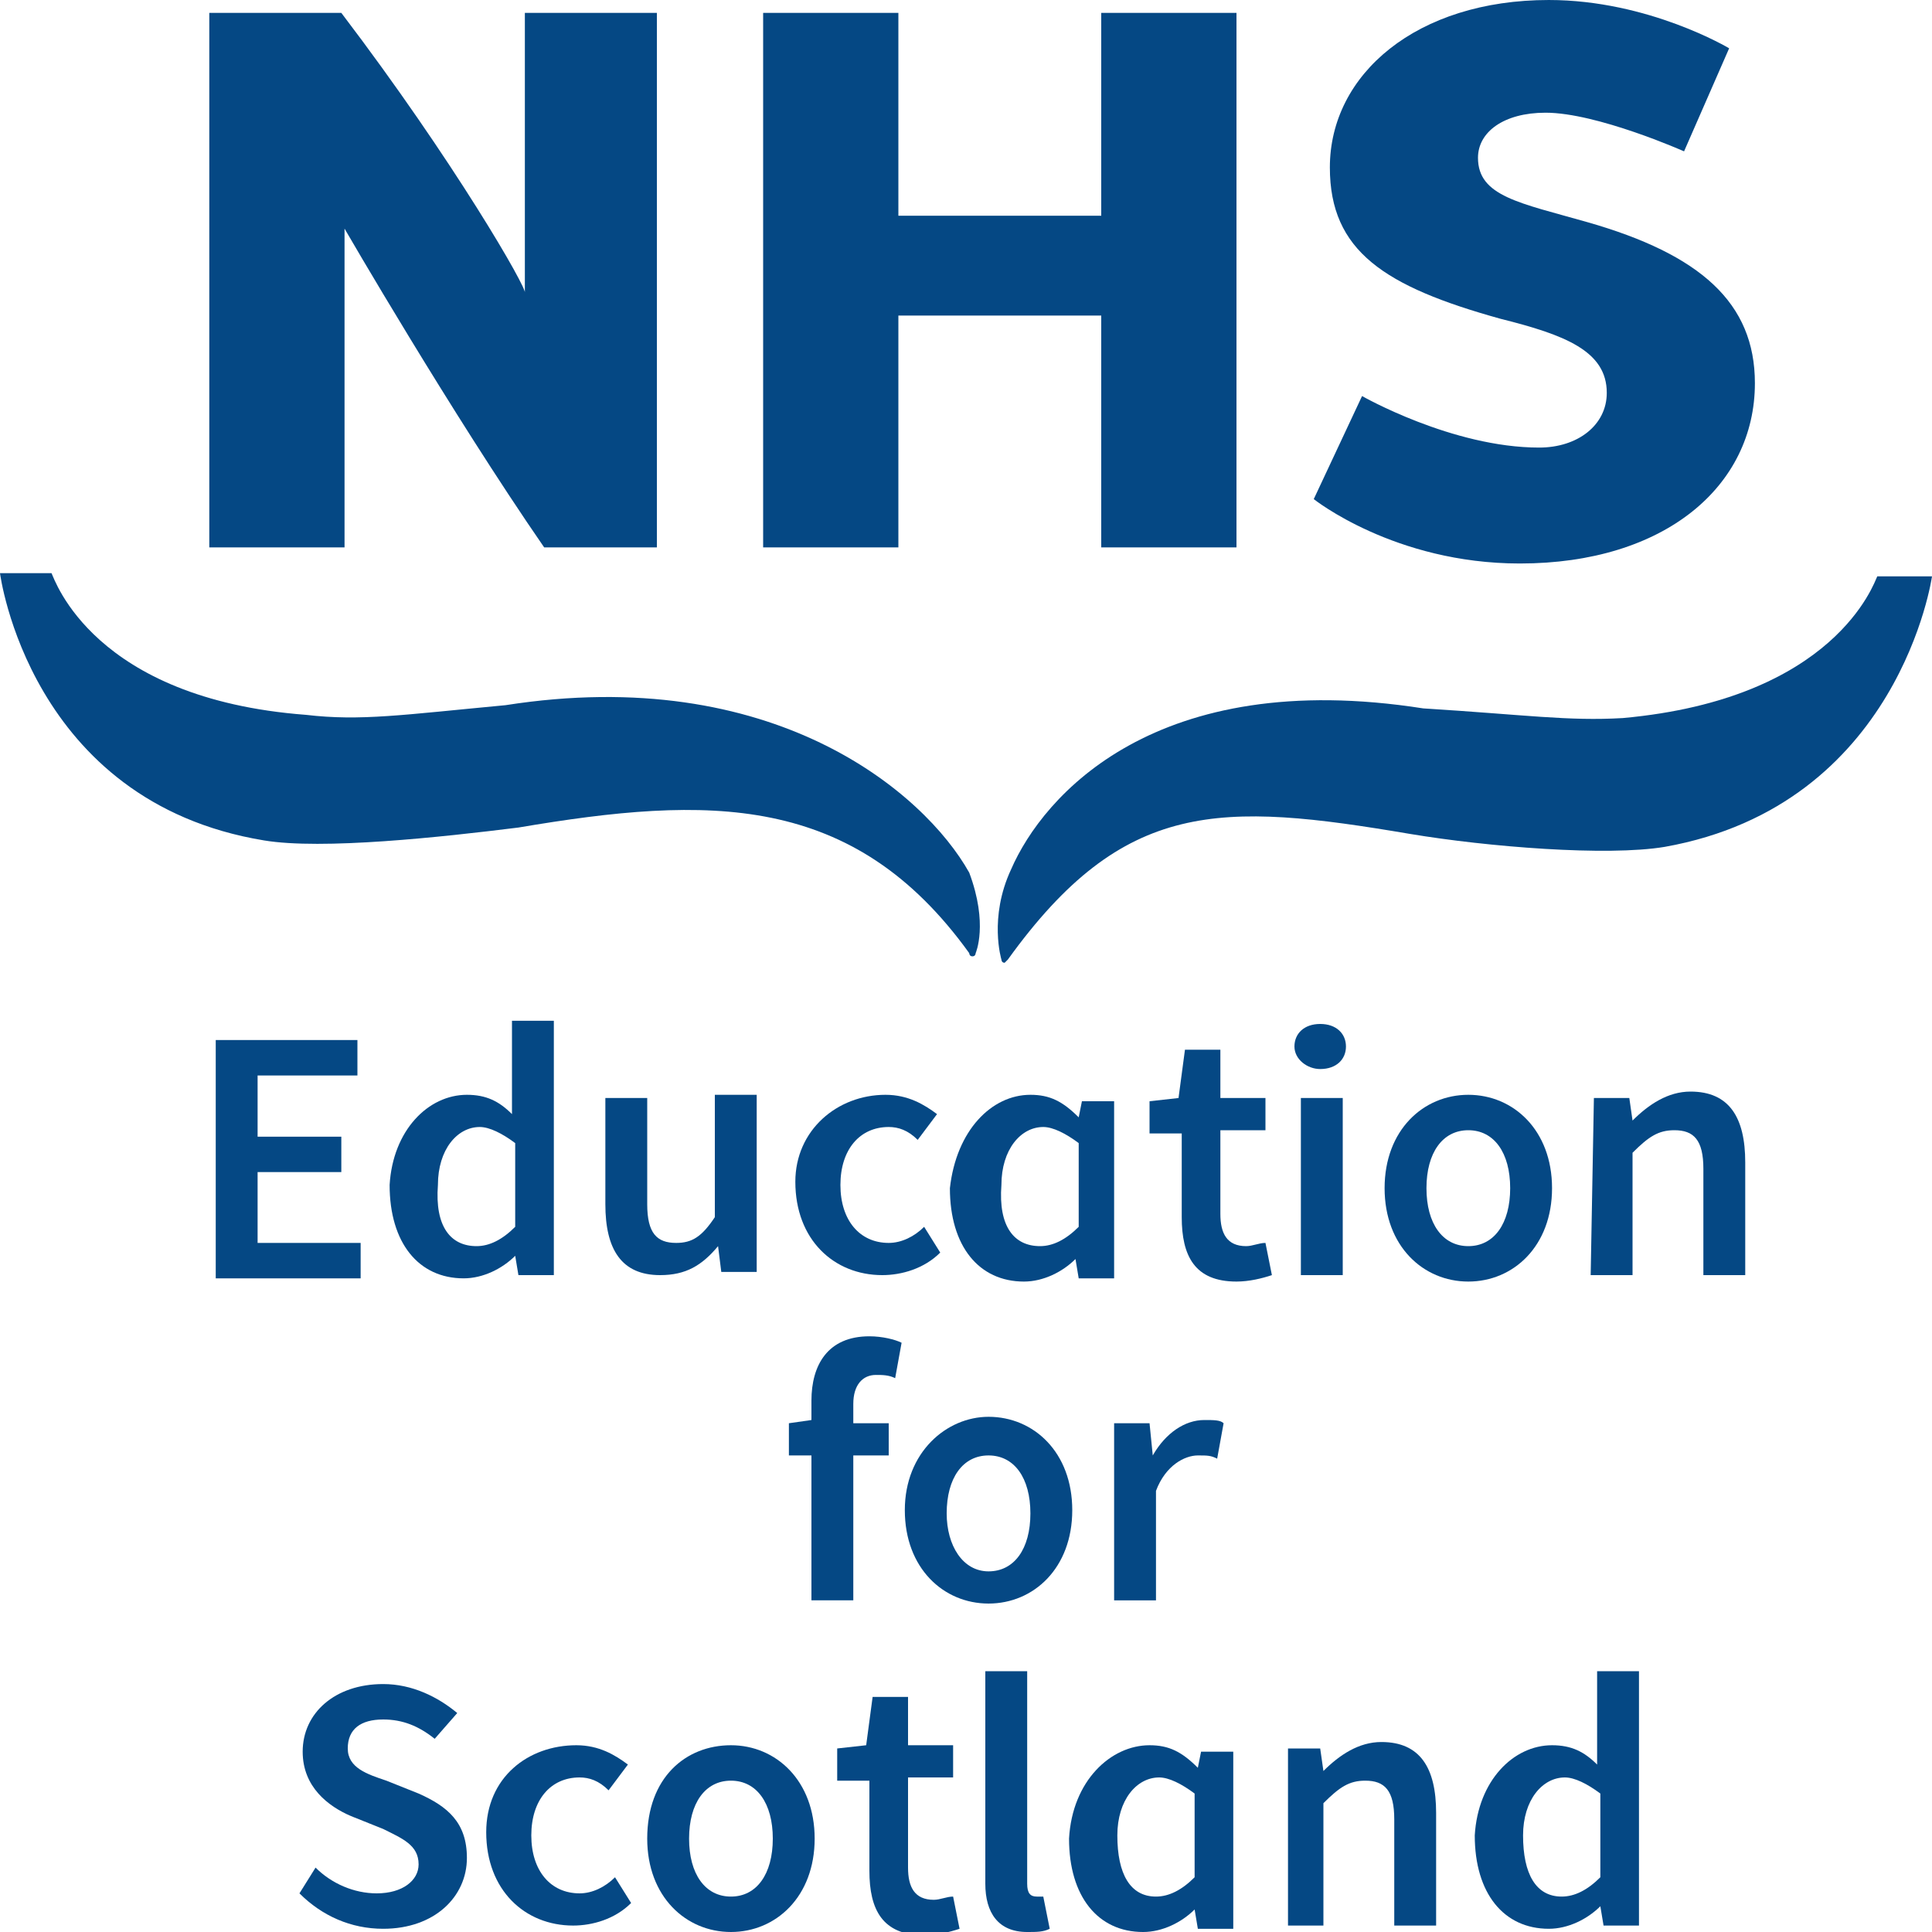 <?xml version="1.0" encoding="utf-8"?>
<!-- Generator: Adobe Illustrator 25.4.1, SVG Export Plug-In . SVG Version: 6.00 Build 0)  -->
<svg version="1.1" id="Layer_1" xmlns="http://www.w3.org/2000/svg" xmlns:xlink="http://www.w3.org/1999/xlink" x="0px" y="0px"
	 viewBox="0 0 60 60" style="enable-background:new 0 0 60 60;" xml:space="preserve">
<style type="text/css">
	.st0{fill:#054884;}
</style>
<g>
	<g>
		<path class="st0" d="M6.7,32.3h4.4v1.1H8v1.9h2.6v1.1H8v2.2h3.2v1.1H6.7V32.3z"/>
		<path class="st0" d="M14.5,34c0.6,0,1,0.2,1.4,0.6l0-0.9v-2h1.3v7.9h-1.1l-0.1-0.6h0c-0.4,0.4-1,0.7-1.6,0.7
			c-1.4,0-2.3-1.1-2.3-2.9C12.2,35.1,13.3,34,14.5,34z M14.8,38.7c0.4,0,0.8-0.2,1.2-0.6v-2.6c-0.4-0.3-0.8-0.5-1.1-0.5
			c-0.7,0-1.3,0.7-1.3,1.8C13.5,38.1,14,38.7,14.8,38.7z"/>
		<path class="st0" d="M18.8,34.1h1.3v3.3c0,0.9,0.3,1.2,0.9,1.2c0.5,0,0.8-0.2,1.2-0.8v-3.8h1.3v5.5h-1.1l-0.1-0.8h0
			c-0.5,0.6-1,0.9-1.8,0.9c-1.2,0-1.7-0.8-1.7-2.2V34.1z"/>
		<path class="st0" d="M27.5,34c0.7,0,1.2,0.3,1.6,0.6l-0.6,0.8c-0.3-0.3-0.6-0.4-0.9-0.4c-0.9,0-1.5,0.7-1.5,1.8
			c0,1.1,0.6,1.8,1.5,1.8c0.4,0,0.8-0.2,1.1-0.5l0.5,0.8c-0.5,0.5-1.2,0.7-1.8,0.7c-1.5,0-2.7-1.1-2.7-2.9C24.7,35.1,26,34,27.5,34z
			"/>
		<path class="st0" d="M32,34c0.6,0,1,0.2,1.5,0.7h0l0.1-0.5h1v5.5h-1.1l-0.1-0.6h0c-0.4,0.4-1,0.7-1.6,0.7c-1.4,0-2.3-1.1-2.3-2.9
			C29.7,35.1,30.8,34,32,34z M32.3,38.7c0.4,0,0.8-0.2,1.2-0.6v-2.6c-0.4-0.3-0.8-0.5-1.1-0.5c-0.7,0-1.3,0.7-1.3,1.8
			C31,38.1,31.5,38.7,32.3,38.7z"/>
		<path class="st0" d="M36.5,35.2h-0.8v-1l0.9-0.1l0.2-1.5h1.1v1.5h1.4v1h-1.4v2.6c0,0.6,0.2,1,0.8,1c0.2,0,0.4-0.1,0.6-0.1l0.2,1
			c-0.3,0.1-0.7,0.2-1.1,0.2c-1.3,0-1.7-0.8-1.7-2V35.2z"/>
		<path class="st0" d="M40.2,32.5c0-0.4,0.3-0.7,0.8-0.7c0.5,0,0.8,0.3,0.8,0.7c0,0.4-0.3,0.7-0.8,0.7
			C40.6,33.2,40.2,32.9,40.2,32.5z M40.4,34.1h1.3v5.5h-1.3V34.1z"/>
		<path class="st0" d="M45.6,34c1.4,0,2.6,1.1,2.6,2.9c0,1.8-1.2,2.9-2.6,2.9c-1.4,0-2.6-1.1-2.6-2.9C43,35.1,44.2,34,45.6,34z
			 M45.6,38.7c0.8,0,1.3-0.7,1.3-1.8c0-1.1-0.5-1.8-1.3-1.8c-0.8,0-1.3,0.7-1.3,1.8C44.3,38,44.8,38.7,45.6,38.7z"/>
		<path class="st0" d="M49.5,34.1h1.1l0.1,0.7h0c0.5-0.5,1.1-0.9,1.8-0.9c1.2,0,1.7,0.8,1.7,2.2v3.5h-1.3v-3.3
			c0-0.9-0.3-1.2-0.9-1.2c-0.5,0-0.8,0.2-1.3,0.7v3.8h-1.3L49.5,34.1L49.5,34.1z"/>
	</g>
	<g>
		<path class="st0" d="M9.8,58c0.5,0.5,1.2,0.8,1.9,0.8c0.8,0,1.3-0.4,1.3-0.9c0-0.6-0.5-0.8-1.1-1.1l-1-0.4c-0.7-0.3-1.5-0.9-1.5-2
			c0-1.2,1-2.1,2.5-2.1c0.9,0,1.7,0.4,2.3,0.9l-0.7,0.8c-0.5-0.4-1-0.6-1.6-0.6c-0.7,0-1.1,0.3-1.1,0.9c0,0.6,0.6,0.8,1.2,1l1,0.4
			c0.9,0.4,1.5,0.9,1.5,2c0,1.2-1,2.2-2.6,2.2c-1,0-1.9-0.4-2.6-1.1L9.8,58z"/>
		<path class="st0" d="M17.9,54.2c0.7,0,1.2,0.3,1.6,0.6l-0.6,0.8c-0.3-0.3-0.6-0.4-0.9-0.4c-0.9,0-1.5,0.7-1.5,1.8
			c0,1.1,0.6,1.8,1.5,1.8c0.4,0,0.8-0.2,1.1-0.5l0.5,0.8c-0.5,0.5-1.2,0.7-1.8,0.7c-1.5,0-2.7-1.1-2.7-2.9
			C15.1,55.2,16.4,54.2,17.9,54.2z"/>
		<path class="st0" d="M22.7,54.2c1.4,0,2.6,1.1,2.6,2.9c0,1.8-1.2,2.9-2.6,2.9c-1.4,0-2.6-1.1-2.6-2.9
			C20.1,55.2,21.3,54.2,22.7,54.2z M22.7,58.9c0.8,0,1.3-0.7,1.3-1.8c0-1.1-0.5-1.8-1.3-1.8c-0.8,0-1.3,0.7-1.3,1.8
			C21.4,58.2,21.9,58.9,22.7,58.9z"/>
		<path class="st0" d="M26.8,55.3H26v-1l0.9-0.1l0.2-1.5h1.1v1.5h1.4v1h-1.4V58c0,0.6,0.2,1,0.8,1c0.2,0,0.4-0.1,0.6-0.1l0.2,1
			c-0.3,0.1-0.7,0.2-1.1,0.2c-1.3,0-1.7-0.8-1.7-2V55.3z"/>
		<path class="st0" d="M30.6,51.9h1.3v6.6c0,0.3,0.1,0.4,0.3,0.4c0.1,0,0.1,0,0.2,0l0.2,1c-0.2,0.1-0.4,0.1-0.7,0.1
			c-0.9,0-1.3-0.6-1.3-1.5L30.6,51.9L30.6,51.9z"/>
		<path class="st0" d="M35.7,54.2c0.6,0,1,0.2,1.5,0.7h0l0.1-0.5h1v5.5h-1.1l-0.1-0.6h0c-0.4,0.4-1,0.7-1.6,0.7
			c-1.4,0-2.3-1.1-2.3-2.9C33.3,55.3,34.5,54.2,35.7,54.2z M35.9,58.9c0.4,0,0.8-0.2,1.2-0.6v-2.6c-0.4-0.3-0.8-0.5-1.1-0.5
			c-0.7,0-1.3,0.7-1.3,1.8C34.7,58.2,35.1,58.9,35.9,58.9z"/>
		<path class="st0" d="M40,54.3H41l0.1,0.7h0c0.5-0.5,1.1-0.9,1.8-0.9c1.2,0,1.7,0.8,1.7,2.2v3.5h-1.3v-3.3c0-0.9-0.3-1.2-0.9-1.2
			c-0.5,0-0.8,0.2-1.3,0.7v3.8H40L40,54.3L40,54.3z"/>
		<path class="st0" d="M48.2,54.2c0.6,0,1,0.2,1.4,0.6l0-0.9v-2h1.3v7.9h-1.1l-0.1-0.6h0c-0.4,0.4-1,0.7-1.6,0.7
			c-1.4,0-2.3-1.1-2.3-2.9C45.9,55.3,47,54.2,48.2,54.2z M48.5,58.9c0.4,0,0.8-0.2,1.2-0.6v-2.6c-0.4-0.3-0.8-0.5-1.1-0.5
			c-0.7,0-1.3,0.7-1.3,1.8C47.3,58.2,47.7,58.9,48.5,58.9z"/>
	</g>
	<path class="st0" d="M49.3,6.9c-2.1-0.6-3.4-0.8-3.4-2c0-0.8,0.8-1.4,2.1-1.4c1.6,0,4.3,1.2,4.3,1.2l1.4-3.2c0,0-2.5-1.5-5.6-1.5
		c-4.1,0-6.8,2.3-6.8,5.2c0,2.6,1.7,3.7,5.3,4.7c2,0.5,3.3,1,3.3,2.3c0,1-0.9,1.7-2.1,1.7c-2.7,0-5.5-1.6-5.5-1.6l-1.5,3.2
		c0,0,2.5,2,6.4,2c4.5,0,7.3-2.4,7.3-5.6C54.5,9.4,52.8,7.9,49.3,6.9z"/>
	<g>
		<path class="st0" d="M10.6,0.4c-2,0-4.1,0-4.1,0V17h4.2l0-9.9c0,0,3.3,5.7,6.2,9.9c2.9,0,3.5,0,3.5,0V0.4h-4.1l0,8.7
			C16.4,9,14.1,5,10.6,0.4z"/>
	</g>
	<path class="st0" d="M34.2,17V9.8h-6.3V17h-4.2V0.4h4.2v6.3h6.3V0.4h4.2V17H34.2z"/>
	<g>
		<path class="st0" d="M30.1,27.1c-1.4-2.5-6.1-6.5-14.4-5.2c-3.2,0.3-4.5,0.5-6.2,0.3c-6.6-0.5-7.8-4.2-7.9-4.4H0
			c0,0,0.9,7.1,8.2,8.3c1.8,0.3,5.5-0.1,7.9-0.4c5.9-1,10.4-1.1,14,3.9c0,0,0,0.1,0.1,0.1c0.1,0,0.1-0.1,0.1-0.1
			S30.7,28.7,30.1,27.1z"/>
		<path class="st0" d="M58.3,17.9c-0.1,0.2-1.3,3.8-7.9,4.4c-1.7,0.1-3-0.1-6.2-0.3c-8.3-1.3-11.8,2.7-12.8,5
			c-0.7,1.5-0.3,2.8-0.3,2.8s0,0.1,0.1,0.1c0,0,0.1-0.1,0.1-0.1c3.6-5,6.6-4.9,12.5-3.9c2.4,0.4,6.1,0.7,7.9,0.4
			C59,25,60,17.9,60,17.9S58.3,17.9,58.3,17.9z"/>
	</g>
	<g>
		<path class="st0" d="M27.8,42.8c-0.2-0.1-0.4-0.1-0.6-0.1c-0.4,0-0.7,0.3-0.7,0.9v0.6h1.1v1h-1.1v4.5h-1.3v-4.5h-0.7v-1l0.7-0.1
			v-0.6c0-1.1,0.5-2,1.8-2c0.4,0,0.8,0.1,1,0.2L27.8,42.8z"/>
		<path class="st0" d="M30.7,44c1.4,0,2.6,1.1,2.6,2.9c0,1.8-1.2,2.9-2.6,2.9c-1.4,0-2.6-1.1-2.6-2.9C28.1,45.1,29.4,44,30.7,44z
			 M30.7,48.8c0.8,0,1.3-0.7,1.3-1.8c0-1.1-0.5-1.8-1.3-1.8c-0.8,0-1.3,0.7-1.3,1.8C29.4,48,29.9,48.8,30.7,48.8z"/>
		<path class="st0" d="M34.6,44.2h1.1l0.1,1h0c0.4-0.7,1-1.1,1.6-1.1c0.3,0,0.5,0,0.6,0.1l-0.2,1.1c-0.2-0.1-0.3-0.1-0.6-0.1
			c-0.4,0-1,0.3-1.3,1.1v3.4h-1.3L34.6,44.2L34.6,44.2z"/>
	</g>
</g>
</svg>
